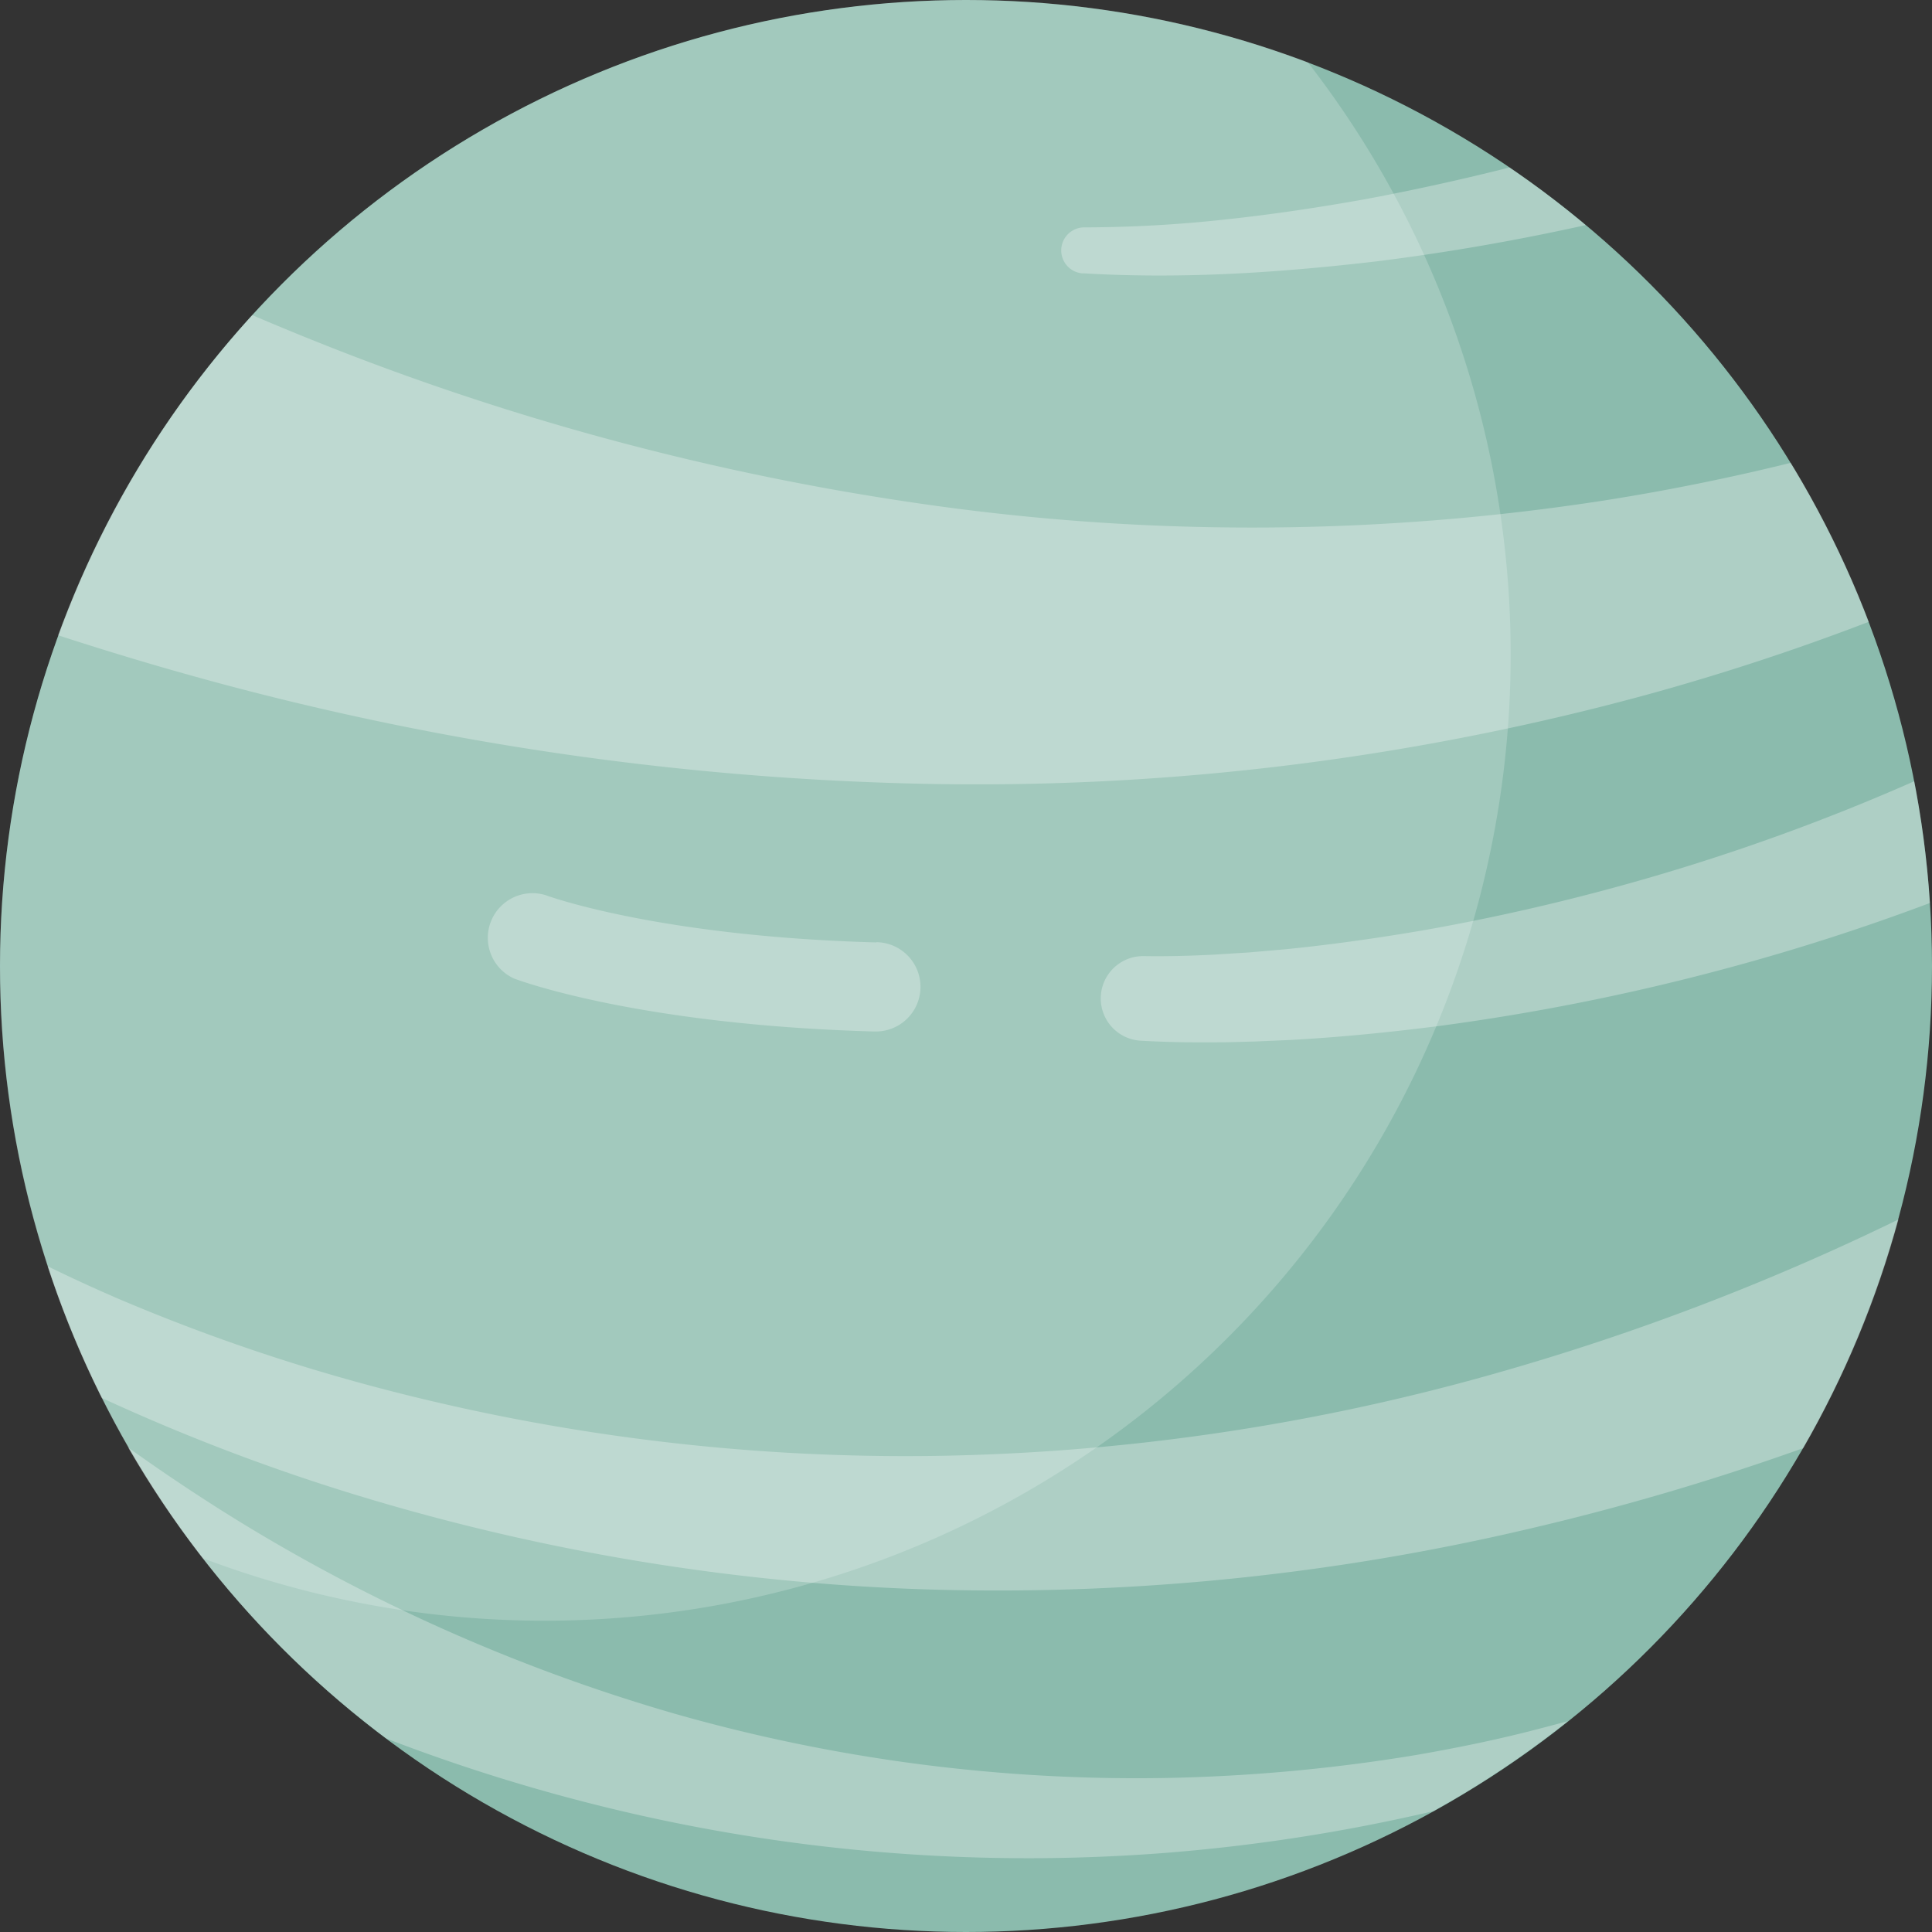   <svg xmlns="http://www.w3.org/2000/svg" viewBox="0 0 324.5 324.5" width="100%" style="vertical-align: middle; max-width: 100%; width: 100%;">
   <rect x="0" y="0" width="324.5" height="324.5" fill="#333333" stroke="none"/>
   <g>
    <g>
     <circle cx="162.25" cy="162.25" r="162.25" fill="rgb(139,187,173)">
     </circle>
     <g style="opacity:0.2">
      <path d="M0,162.25a161.52,161.52,0,0,0,34.08,99.48A162.27,162.27,0,0,0,219.66,10.46,162.33,162.33,0,0,0,0,162.25Z" fill="rgb(255, 255, 255)">
      </path>
     </g>
     <g style="opacity:0.3">
      <path d="M181.84,45.9c16.66,1,33-.09,49.37-2,11.78-1.47,23.51-3.51,35.12-6.09-4.1-3.43-8.37-6.67-12.8-9.68q-11.85,3-23.91,5.27c-7.85,1.41-15.75,2.6-23.68,3.45a221.28,221.28,0,0,1-23.75,1.34h-.12a3.87,3.87,0,0,0-.23,7.73Zm-28.4,85.71A427.67,427.67,0,0,0,276.55,116.7q19-5.22,37.33-12.26a160.88,160.88,0,0,0-13.11-26.7q-15.56,3.84-31.33,6.32A387.31,387.31,0,0,1,157,84.93,443.67,443.67,0,0,1,49.21,55.79c-2.29-.94-4.57-1.89-6.84-2.87A162.18,162.18,0,0,0,9.76,106.7c6.65,2.16,13.33,4.21,20,6.1A496.39,496.39,0,0,0,153.44,131.61Zm84.3,163.18a289.74,289.74,0,0,1-42,3.84,283,283,0,0,1-82.72-10.88,298.24,298.24,0,0,1-75.58-33.91q-8.12-5.13-15.93-10.72A163,163,0,0,0,64.88,292a304.23,304.23,0,0,0,43.8,13.16,298.24,298.24,0,0,0,87.74,6,301.5,301.5,0,0,0,43.28-6.71l1.05-.26a162,162,0,0,0,22.59-15.11q-2.46.68-4.93,1.31C251.59,292.18,244.68,293.59,237.74,294.79Zm-90.55-136.5c-36.54-1-55.16-7.79-55.52-7.93a7.5,7.5,0,0,0-5.31,14c.83.32,20.83,7.76,60.4,8.89H147a7.5,7.5,0,0,0,.21-15Zm10.07,86.24a347.28,347.28,0,0,1-92.73-11.18,317.86,317.86,0,0,1-44.39-15.1Q14,215.61,8,212.68a160.54,160.54,0,0,0,9.1,22.12A336.82,336.82,0,0,0,59.5,251a367.83,367.83,0,0,0,97.58,16,389.38,389.38,0,0,0,98.79-10,422.7,422.7,0,0,0,47-13.77,161.27,161.27,0,0,0,16-38.41,408.51,408.51,0,0,1-69.48,26.36A364.79,364.79,0,0,1,157.26,244.53Zm81.89-88.29c-7.79,1.33-15.63,2.45-23.48,3.22l-5.89.51-5.88.37c-3.91.2-7.87.31-11.61.25h-.14a7.11,7.11,0,0,0-.5,14.21c4.35.25,8.49.3,12.68.27,2.09,0,4.17-.09,6.25-.13l6.24-.27c8.29-.46,16.55-1.28,24.78-2.33a377.3,377.3,0,0,0,48.75-9.79q17.14-4.62,33.79-10.88a161.88,161.88,0,0,0-2.62-20.45,356.27,356.27,0,0,1-36.34,13.72A361.09,361.09,0,0,1,239.15,156.24Z" fill="rgb(255, 255, 255)">
      </path>
     </g>
    </g>
   </g>
  </svg>
